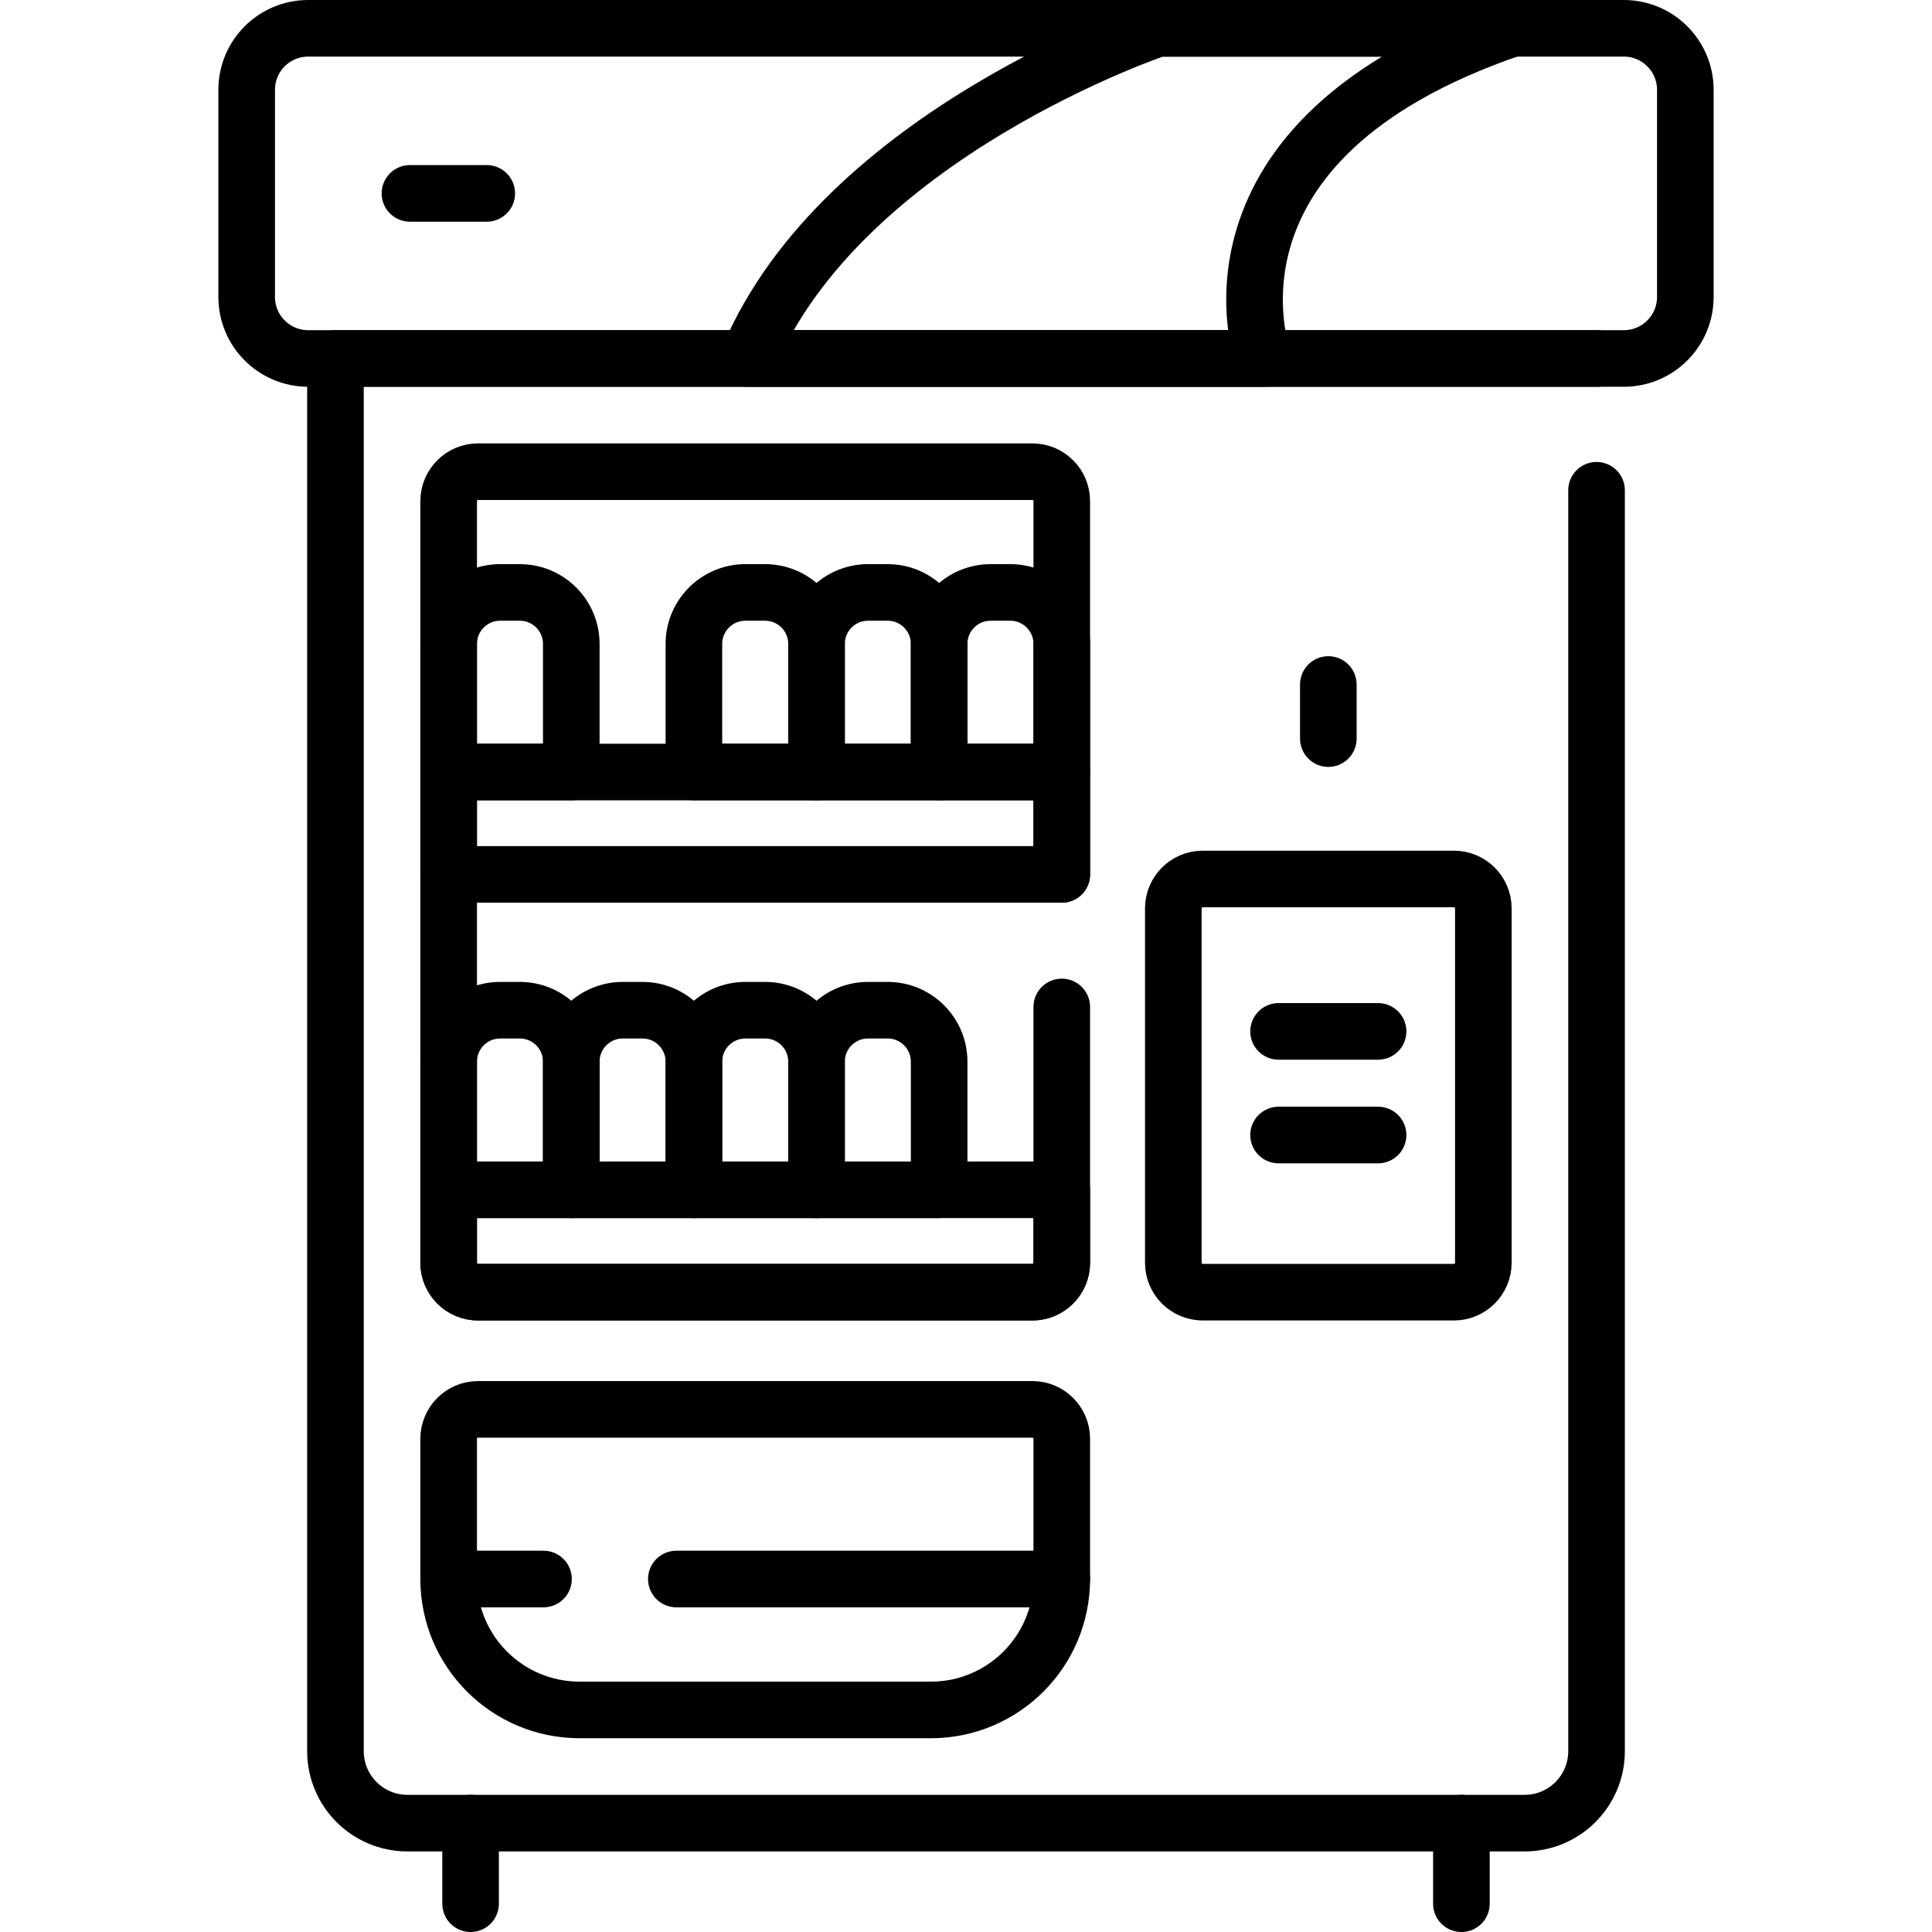 <?xml version="1.0" encoding="UTF-8"?>
<svg xmlns="http://www.w3.org/2000/svg" xmlns:xlink="http://www.w3.org/1999/xlink" version="1.1" id="Capa_1" x="0px" y="0px" viewBox="0 0 512 512" style="enable-background:new 0 0 512 512;" xml:space="preserve" width="512" height="512">
<g>
	<path style="fill:none;stroke:#000000;stroke-width:15;stroke-linecap:round;stroke-linejoin:round;stroke-miterlimit:10;" d="&#10;&#9;&#9;M446.63,23.8v54.9c0,9-7.3,16.3-16.31,16.3H81.68c-9.01,0-16.31-7.3-16.31-16.3V23.8c0-9,7.3-16.3,16.31-16.3h348.64&#10;&#9;&#9;C439.33,7.5,446.63,14.8,446.63,23.8z"/>
	<path style="fill:none;stroke:#000000;stroke-width:15;stroke-linecap:round;stroke-linejoin:round;stroke-miterlimit:10;" d="&#10;&#9;&#9;M423.101,95.002H88.899v369.076c0,10.534,8.539,19.073,19.073,19.073h296.056c10.534,0,19.073-8.539,19.073-19.073V129.93"/>
	<path style="fill:none;stroke:#000000;stroke-width:15;stroke-linecap:round;stroke-linejoin:round;stroke-miterlimit:10;" d="&#10;&#9;&#9;M281.379,266.853v67.785c0,4.308-3.492,7.8-7.8,7.8H126.699c-4.308,0-7.8-3.492-7.8-7.8V132.802c0-4.308,3.492-7.8,7.8-7.8h146.881&#10;&#9;&#9;c4.308,0,7.8,3.492,7.8,7.8v98.923"/>
	<g>
		
			<line style="fill:none;stroke:#000000;stroke-width:15;stroke-linecap:round;stroke-linejoin:round;stroke-miterlimit:10;" x1="387.286" y1="504.5" x2="387.286" y2="483.151"/>
		
			<line style="fill:none;stroke:#000000;stroke-width:15;stroke-linecap:round;stroke-linejoin:round;stroke-miterlimit:10;" x1="124.714" y1="504.5" x2="124.714" y2="483.151"/>
	</g>
	<path style="fill:none;stroke:#000000;stroke-width:15;stroke-linecap:round;stroke-linejoin:round;stroke-miterlimit:10;" d="&#10;&#9;&#9;M334.75,95H198.27c24.95-59.56,108.6-87.5,108.6-87.5h93.92C313.47,37.27,334.75,95,334.75,95z"/>
	
		<line style="fill:none;stroke:#000000;stroke-width:15;stroke-linecap:round;stroke-linejoin:round;stroke-miterlimit:10;" x1="108.642" y1="51.25" x2="128.996" y2="51.25"/>
	<path style="fill:none;stroke:#000000;stroke-width:15;stroke-linecap:round;stroke-linejoin:round;stroke-miterlimit:10;" d="&#10;&#9;&#9;M132.542,267.715h5.21c7.535,0,13.643,6.108,13.643,13.643v33.951h-32.496v-33.951&#10;&#9;&#9;C118.899,273.823,125.007,267.715,132.542,267.715z"/>
	<path style="fill:none;stroke:#000000;stroke-width:15;stroke-linecap:round;stroke-linejoin:round;stroke-miterlimit:10;" d="&#10;&#9;&#9;M165.038,267.715h5.21c7.535,0,13.643,6.108,13.643,13.643v33.951h-32.496v-33.951&#10;&#9;&#9;C151.395,273.823,157.503,267.715,165.038,267.715z"/>
	<path style="fill:none;stroke:#000000;stroke-width:15;stroke-linecap:round;stroke-linejoin:round;stroke-miterlimit:10;" d="&#10;&#9;&#9;M197.534,267.715h5.21c7.535,0,13.643,6.108,13.643,13.643v33.951h-32.496v-33.951&#10;&#9;&#9;C183.891,273.823,189.999,267.715,197.534,267.715z"/>
	<path style="fill:none;stroke:#000000;stroke-width:15;stroke-linecap:round;stroke-linejoin:round;stroke-miterlimit:10;" d="&#10;&#9;&#9;M230.03,267.715h5.21c7.535,0,13.643,6.108,13.643,13.643v33.951h-32.496v-33.951C216.387,273.823,222.495,267.715,230.03,267.715z&#10;&#9;&#9;"/>
	<path style="fill:none;stroke:#000000;stroke-width:15;stroke-linecap:round;stroke-linejoin:round;stroke-miterlimit:10;" d="&#10;&#9;&#9;M126.699,342.438h146.881c4.308,0,7.8-3.492,7.8-7.8v-19.33h-162.48v19.33C118.899,338.946,122.391,342.438,126.699,342.438z"/>
	<path style="fill:none;stroke:#000000;stroke-width:15;stroke-linecap:round;stroke-linejoin:round;stroke-miterlimit:10;" d="&#10;&#9;&#9;M132.542,157.002h5.21c7.535,0,13.643,6.108,13.643,13.643v33.951h-32.496v-33.951C118.899,163.11,125.007,157.002,132.542,157.002&#10;&#9;&#9;z"/>
	<path style="fill:none;stroke:#000000;stroke-width:15;stroke-linecap:round;stroke-linejoin:round;stroke-miterlimit:10;" d="&#10;&#9;&#9;M197.534,157.002h5.21c7.535,0,13.643,6.108,13.643,13.643v33.951h-32.496v-33.951C183.891,163.11,189.999,157.002,197.534,157.002&#10;&#9;&#9;z"/>
	<path style="fill:none;stroke:#000000;stroke-width:15;stroke-linecap:round;stroke-linejoin:round;stroke-miterlimit:10;" d="&#10;&#9;&#9;M230.03,157.002h5.21c7.535,0,13.643,6.108,13.643,13.643v33.951h-32.496v-33.951C216.387,163.11,222.495,157.002,230.03,157.002z"/>
	<path style="fill:none;stroke:#000000;stroke-width:15;stroke-linecap:round;stroke-linejoin:round;stroke-miterlimit:10;" d="&#10;&#9;&#9;M262.526,157.002h5.21c7.535,0,13.643,6.108,13.643,13.643v33.951h-32.496v-33.951C248.883,163.11,254.991,157.002,262.526,157.002&#10;&#9;&#9;z"/>
	
		<rect x="118.899" y="204.595" style="fill:none;stroke:#000000;stroke-width:15;stroke-linecap:round;stroke-linejoin:round;stroke-miterlimit:10;" width="162.48" height="27.13"/>
	<path style="fill:none;stroke:#000000;stroke-width:15;stroke-linecap:round;stroke-linejoin:round;stroke-miterlimit:10;" d="&#10;&#9;&#9;M310.94,334.638v-93.899c0-4.308,3.492-7.8,7.8-7.8h66.561c4.308,0,7.8,3.492,7.8,7.8v93.899c0,4.308-3.492,7.8-7.8,7.8H318.74&#10;&#9;&#9;C314.432,342.438,310.94,338.946,310.94,334.638z"/>
	<path style="fill:none;stroke:#000000;stroke-width:15;stroke-linecap:round;stroke-linejoin:round;stroke-miterlimit:10;" d="&#10;&#9;&#9;M118.899,418.457v-37.164c0-4.308,3.492-7.8,7.8-7.8h146.881c4.308,0,7.8,3.492,7.8,7.8v37.164&#10;&#9;&#9;c0,19.161-15.533,34.694-34.694,34.694h-93.093C134.432,453.15,118.899,437.617,118.899,418.457z"/>
	
		<line style="fill:none;stroke:#000000;stroke-width:15;stroke-linecap:round;stroke-linejoin:round;stroke-miterlimit:10;" x1="179.239" y1="418.457" x2="281.379" y2="418.457"/>
	
		<line style="fill:none;stroke:#000000;stroke-width:15;stroke-linecap:round;stroke-linejoin:round;stroke-miterlimit:10;" x1="118.899" y1="418.457" x2="144.031" y2="418.457"/>
	
		<line style="fill:none;stroke:#000000;stroke-width:15;stroke-linecap:round;stroke-linejoin:round;stroke-miterlimit:10;" x1="352.021" y1="181.4" x2="352.021" y2="195.734"/>
	<g>
		
			<line style="fill:none;stroke:#000000;stroke-width:15;stroke-linecap:round;stroke-linejoin:round;stroke-miterlimit:10;" x1="338.837" y1="273.329" x2="365.204" y2="273.329"/>
		
			<line style="fill:none;stroke:#000000;stroke-width:15;stroke-linecap:round;stroke-linejoin:round;stroke-miterlimit:10;" x1="338.837" y1="300.792" x2="365.204" y2="300.792"/>
	</g>
</g>















</svg>
